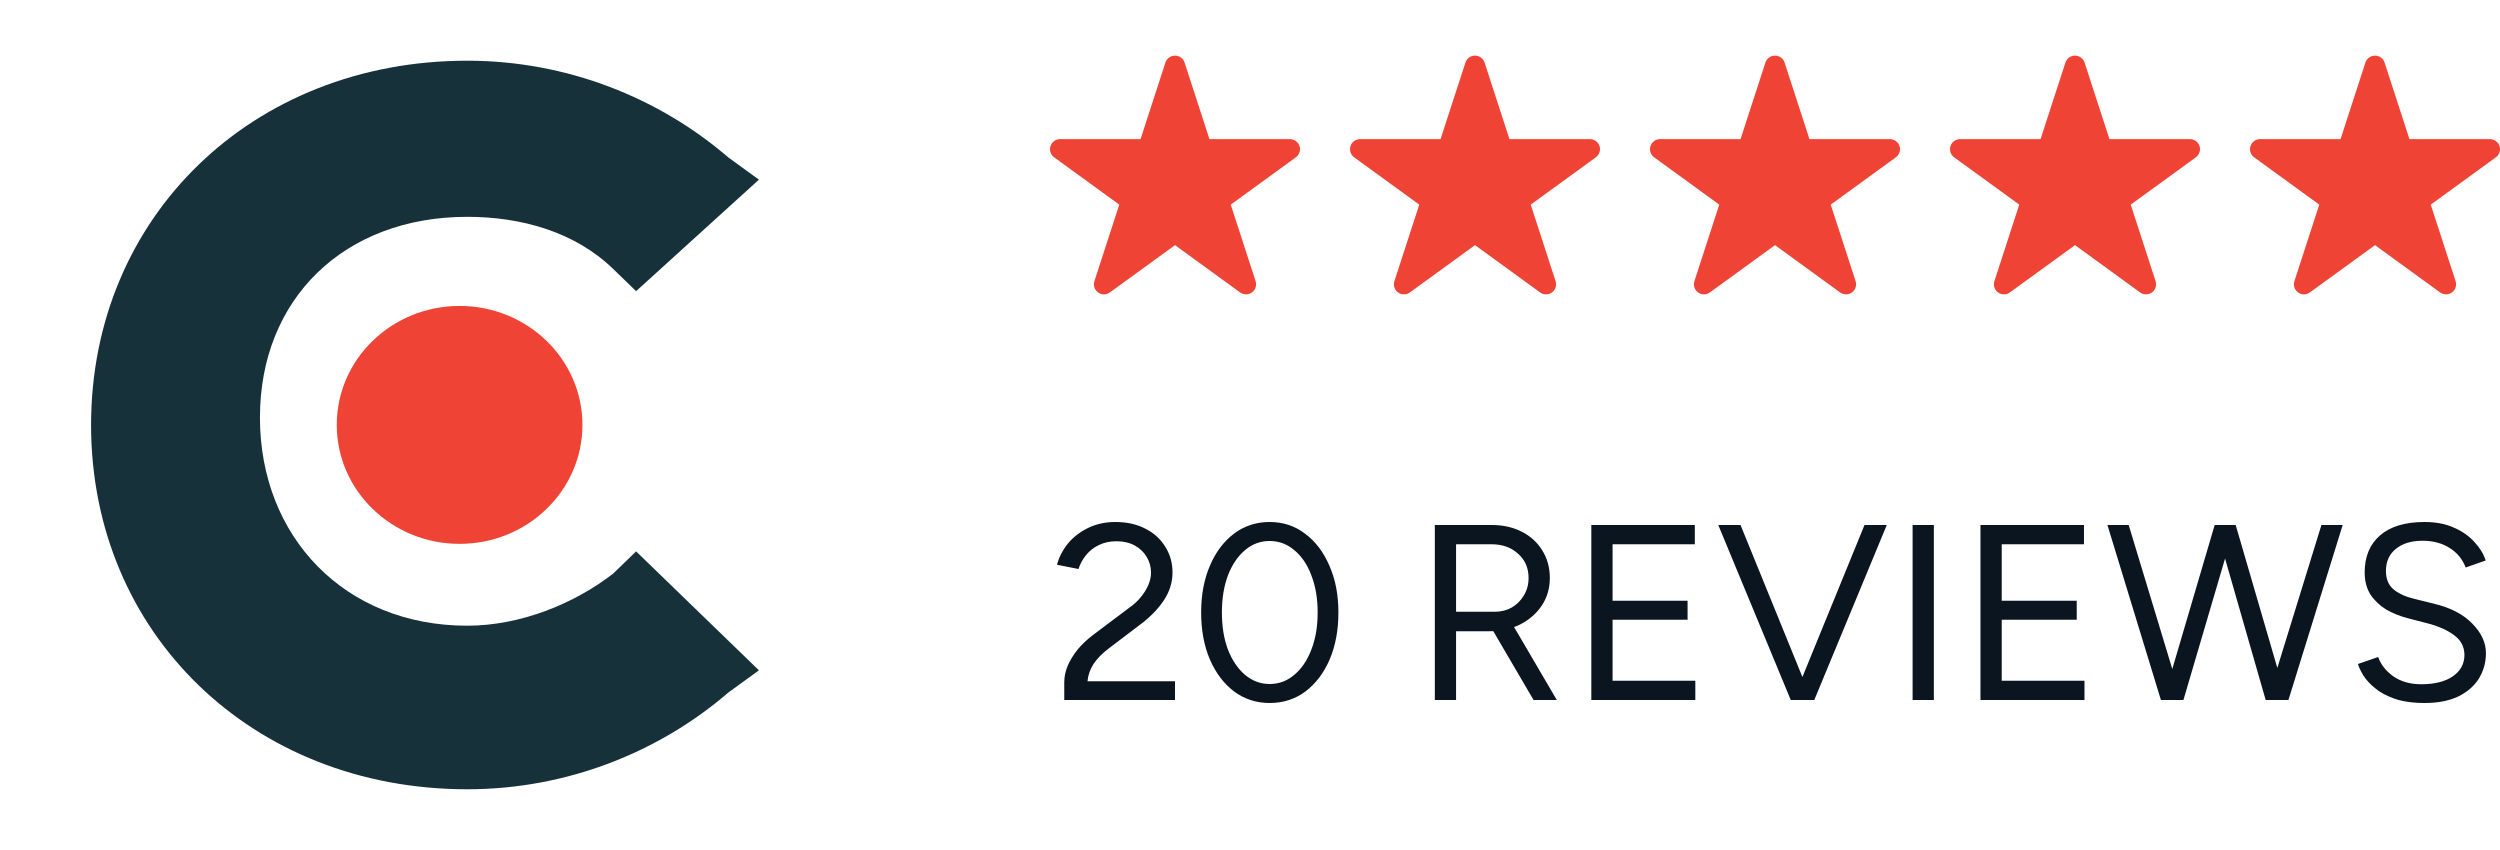 <?xml version="1.0" encoding="UTF-8"?>
<svg xmlns="http://www.w3.org/2000/svg" width="100" height="34" viewBox="0 0 100 34" fill="none">
  <path d="M24.523 22.947C22.987 24.136 20.838 25.028 18.689 25.028C13.776 25.028 10.398 21.46 10.398 16.702C10.398 11.944 13.776 8.673 18.689 8.673C20.838 8.673 22.987 9.267 24.523 10.754L25.444 11.646L30.357 7.186L29.129 6.294C26.365 3.915 22.68 2.428 18.689 2.428C10.091 2.428 3.643 8.673 3.643 16.999C3.643 25.326 10.091 31.571 18.689 31.571C22.68 31.571 26.365 30.084 29.129 27.705L30.357 26.813L25.444 22.055L24.523 22.947Z" fill="#17313B"></path>
  <path d="M18.384 21.754C21.097 21.754 23.297 19.624 23.297 16.996C23.297 14.368 21.097 12.238 18.384 12.238C15.67 12.238 13.471 14.368 13.471 16.996C13.471 19.624 15.67 21.754 18.384 21.754Z" fill="#EF4335"></path>
  <g clip-path="url(#clip0_675_18542)">
    <path d="M51.834 6.293L49.229 8.185L50.224 11.248C50.278 11.414 50.219 11.595 50.078 11.698C50.007 11.749 49.925 11.774 49.841 11.774C49.758 11.774 49.675 11.749 49.605 11.698L47 9.805L44.395 11.697C44.254 11.8 44.063 11.8 43.922 11.697C43.781 11.595 43.722 11.414 43.776 11.248L44.771 8.185L42.166 6.293C42.025 6.19 41.966 6.009 42.02 5.843C42.074 5.677 42.228 5.565 42.403 5.565H45.622L46.617 2.503C46.671 2.337 46.826 2.225 47 2.225C47.175 2.225 47.329 2.337 47.383 2.503L48.378 5.565H51.598C51.772 5.565 51.926 5.677 51.981 5.843C52.034 6.009 51.975 6.19 51.834 6.293Z" fill="#EF4335"></path>
  </g>
  <g clip-path="url(#clip1_675_18542)">
    <path d="M63.834 6.293L61.229 8.185L62.224 11.248C62.278 11.414 62.219 11.595 62.078 11.698C62.007 11.749 61.925 11.774 61.841 11.774C61.758 11.774 61.675 11.749 61.605 11.698L59 9.805L56.395 11.697C56.254 11.8 56.063 11.8 55.922 11.697C55.781 11.595 55.722 11.414 55.776 11.248L56.771 8.185L54.166 6.293C54.025 6.19 53.966 6.009 54.02 5.843C54.074 5.677 54.228 5.565 54.403 5.565H57.622L58.617 2.503C58.671 2.337 58.826 2.225 59 2.225C59.175 2.225 59.329 2.337 59.383 2.503L60.378 5.565H63.598C63.772 5.565 63.926 5.677 63.981 5.843C64.034 6.009 63.975 6.19 63.834 6.293Z" fill="#EF4335"></path>
  </g>
  <g clip-path="url(#clip2_675_18542)">
    <path d="M75.834 6.293L73.229 8.185L74.224 11.248C74.278 11.414 74.219 11.595 74.078 11.698C74.007 11.749 73.924 11.774 73.841 11.774C73.758 11.774 73.675 11.749 73.605 11.698L71 9.805L68.395 11.697C68.254 11.8 68.063 11.8 67.922 11.697C67.781 11.595 67.722 11.414 67.776 11.248L68.771 8.185L66.166 6.293C66.025 6.19 65.966 6.009 66.02 5.843C66.074 5.677 66.228 5.565 66.403 5.565H69.622L70.617 2.503C70.671 2.337 70.826 2.225 71 2.225C71.175 2.225 71.329 2.337 71.383 2.503L72.378 5.565H75.598C75.772 5.565 75.926 5.677 75.981 5.843C76.034 6.009 75.975 6.19 75.834 6.293Z" fill="#EF4335"></path>
  </g>
  <g clip-path="url(#clip3_675_18542)">
    <path d="M87.834 6.293L85.229 8.185L86.224 11.248C86.278 11.414 86.219 11.595 86.078 11.698C86.007 11.749 85.924 11.774 85.841 11.774C85.758 11.774 85.675 11.749 85.605 11.698L83 9.805L80.395 11.697C80.254 11.8 80.063 11.8 79.922 11.697C79.781 11.595 79.722 11.414 79.776 11.248L80.771 8.185L78.166 6.293C78.025 6.19 77.966 6.009 78.02 5.843C78.074 5.677 78.228 5.565 78.403 5.565H81.622L82.617 2.503C82.671 2.337 82.826 2.225 83 2.225C83.175 2.225 83.329 2.337 83.383 2.503L84.378 5.565H87.598C87.772 5.565 87.926 5.677 87.981 5.843C88.034 6.009 87.975 6.19 87.834 6.293Z" fill="#EF4335"></path>
  </g>
  <g clip-path="url(#clip4_675_18542)">
    <path d="M99.834 6.293L97.229 8.185L98.224 11.248C98.278 11.414 98.219 11.595 98.078 11.698C98.007 11.749 97.924 11.774 97.841 11.774C97.758 11.774 97.675 11.749 97.605 11.698L95 9.805L92.395 11.697C92.254 11.8 92.063 11.8 91.922 11.697C91.781 11.595 91.722 11.414 91.776 11.248L92.771 8.185L90.166 6.293C90.025 6.19 89.966 6.009 90.02 5.843C90.074 5.677 90.228 5.565 90.403 5.565H93.622L94.617 2.503C94.671 2.337 94.826 2.225 95 2.225C95.175 2.225 95.329 2.337 95.383 2.503L96.378 5.565H99.598C99.772 5.565 99.926 5.677 99.981 5.843C100.034 6.009 99.975 6.19 99.834 6.293Z" fill="#EF4335"></path>
  </g>
  <path d="M42.57 28V27.3C42.57 27.08 42.613 26.863 42.7 26.65C42.793 26.43 42.923 26.213 43.09 26C43.263 25.787 43.473 25.587 43.72 25.4L45.17 24.31C45.343 24.19 45.493 24.053 45.62 23.9C45.753 23.74 45.857 23.577 45.93 23.41C46.003 23.237 46.04 23.07 46.04 22.91C46.04 22.677 45.983 22.467 45.87 22.28C45.757 22.087 45.597 21.933 45.39 21.82C45.183 21.707 44.94 21.65 44.66 21.65C44.387 21.65 44.147 21.703 43.94 21.81C43.733 21.91 43.563 22.047 43.43 22.22C43.297 22.387 43.2 22.567 43.14 22.76L42.28 22.59C42.36 22.29 42.503 22.01 42.71 21.75C42.923 21.49 43.193 21.28 43.52 21.12C43.847 20.96 44.21 20.88 44.61 20.88C45.077 20.88 45.48 20.97 45.82 21.15C46.16 21.323 46.423 21.563 46.61 21.87C46.803 22.17 46.9 22.513 46.9 22.9C46.9 23.267 46.8 23.613 46.6 23.94C46.4 24.267 46.11 24.583 45.73 24.89L44.36 25.93C44.093 26.13 43.887 26.34 43.74 26.56C43.6 26.78 43.52 27.01 43.5 27.25H47V28H42.57ZM50.786 28.12C50.253 28.12 49.779 27.967 49.366 27.66C48.953 27.347 48.629 26.92 48.396 26.38C48.163 25.833 48.046 25.207 48.046 24.5C48.046 23.793 48.163 23.17 48.396 22.63C48.629 22.083 48.949 21.657 49.356 21.35C49.769 21.037 50.246 20.88 50.786 20.88C51.326 20.88 51.799 21.037 52.206 21.35C52.619 21.657 52.943 22.083 53.176 22.63C53.416 23.17 53.536 23.793 53.536 24.5C53.536 25.207 53.419 25.833 53.186 26.38C52.953 26.92 52.629 27.347 52.216 27.66C51.803 27.967 51.326 28.12 50.786 28.12ZM50.786 27.36C51.159 27.36 51.489 27.237 51.776 26.99C52.069 26.743 52.296 26.407 52.456 25.98C52.623 25.553 52.706 25.06 52.706 24.5C52.706 23.94 52.623 23.447 52.456 23.02C52.296 22.587 52.069 22.25 51.776 22.01C51.489 21.763 51.159 21.64 50.786 21.64C50.413 21.64 50.083 21.763 49.796 22.01C49.509 22.25 49.283 22.587 49.116 23.02C48.956 23.447 48.876 23.94 48.876 24.5C48.876 25.06 48.956 25.553 49.116 25.98C49.283 26.407 49.509 26.743 49.796 26.99C50.089 27.237 50.419 27.36 50.786 27.36ZM57.393 28V21H59.673C60.126 21 60.526 21.09 60.873 21.27C61.226 21.45 61.5 21.7 61.693 22.02C61.893 22.34 61.993 22.707 61.993 23.12C61.993 23.533 61.886 23.9 61.673 24.22C61.46 24.54 61.17 24.793 60.803 24.98C60.436 25.16 60.023 25.25 59.563 25.25H58.243V28H57.393ZM61.343 28L59.663 25.13L60.333 24.69L62.273 28H61.343ZM58.243 24.47H59.793C60.046 24.47 60.273 24.413 60.473 24.3C60.673 24.18 60.833 24.02 60.953 23.82C61.08 23.613 61.143 23.38 61.143 23.12C61.143 22.72 61.003 22.397 60.723 22.15C60.45 21.897 60.093 21.77 59.653 21.77H58.243V24.47ZM63.653 28V21H67.793V21.77H64.503V24.03H67.503V24.79H64.503V27.23H67.813V28H63.653ZM71.721 28L74.581 21H75.471L72.571 28H71.721ZM71.631 28L68.731 21H69.621L72.471 28H71.631ZM76.504 28V21H77.354V28H76.504ZM79.219 28V21H83.359V21.77H80.069V24.03H83.069V24.79H80.069V27.23H83.379V28H79.219ZM90.697 28L92.857 21H93.707L91.537 28H90.697ZM86.437 28L84.297 21H85.147L87.267 28H86.437ZM86.527 28L88.587 21H89.397L87.337 28H86.527ZM90.627 28L88.617 21H89.427L91.467 28H90.627ZM96.977 28.12C96.59 28.12 96.247 28.08 95.947 28C95.647 27.913 95.387 27.797 95.167 27.65C94.947 27.497 94.767 27.33 94.627 27.15C94.487 26.963 94.383 26.767 94.317 26.56L95.127 26.28C95.227 26.573 95.427 26.83 95.727 27.05C96.033 27.263 96.407 27.37 96.847 27.37C97.387 27.37 97.81 27.263 98.117 27.05C98.423 26.837 98.577 26.553 98.577 26.2C98.577 25.873 98.44 25.61 98.167 25.41C97.893 25.203 97.533 25.043 97.087 24.93L96.317 24.73C96.003 24.65 95.713 24.533 95.447 24.38C95.187 24.22 94.977 24.02 94.817 23.78C94.663 23.533 94.587 23.24 94.587 22.9C94.587 22.267 94.79 21.773 95.197 21.42C95.61 21.06 96.203 20.88 96.977 20.88C97.437 20.88 97.833 20.957 98.167 21.11C98.5 21.257 98.77 21.447 98.977 21.68C99.19 21.907 99.34 22.153 99.427 22.42L98.627 22.7C98.5 22.367 98.287 22.107 97.987 21.92C97.687 21.727 97.323 21.63 96.897 21.63C96.45 21.63 96.093 21.74 95.827 21.96C95.567 22.173 95.437 22.467 95.437 22.84C95.437 23.16 95.54 23.407 95.747 23.58C95.953 23.747 96.223 23.87 96.557 23.95L97.327 24.14C98.007 24.3 98.527 24.567 98.887 24.94C99.253 25.307 99.437 25.703 99.437 26.13C99.437 26.497 99.343 26.833 99.157 27.14C98.97 27.44 98.693 27.68 98.327 27.86C97.967 28.033 97.517 28.12 96.977 28.12Z" fill="#0B1520"></path>
  <defs>
    <clipPath id="clip0_675_18542">
      <rect width="10" height="10" fill="white" transform="translate(42 2)"></rect>
    </clipPath>
    <clipPath id="clip1_675_18542">
      <rect width="10" height="10" fill="white" transform="translate(54 2)"></rect>
    </clipPath>
    <clipPath id="clip2_675_18542">
      <rect width="10" height="10" fill="white" transform="translate(66 2)"></rect>
    </clipPath>
    <clipPath id="clip3_675_18542">
      <rect width="10" height="10" fill="white" transform="translate(78 2)"></rect>
    </clipPath>
    <clipPath id="clip4_675_18542">
      <rect width="10" height="10" fill="white" transform="translate(90 2)"></rect>
    </clipPath>
  </defs>
</svg>
